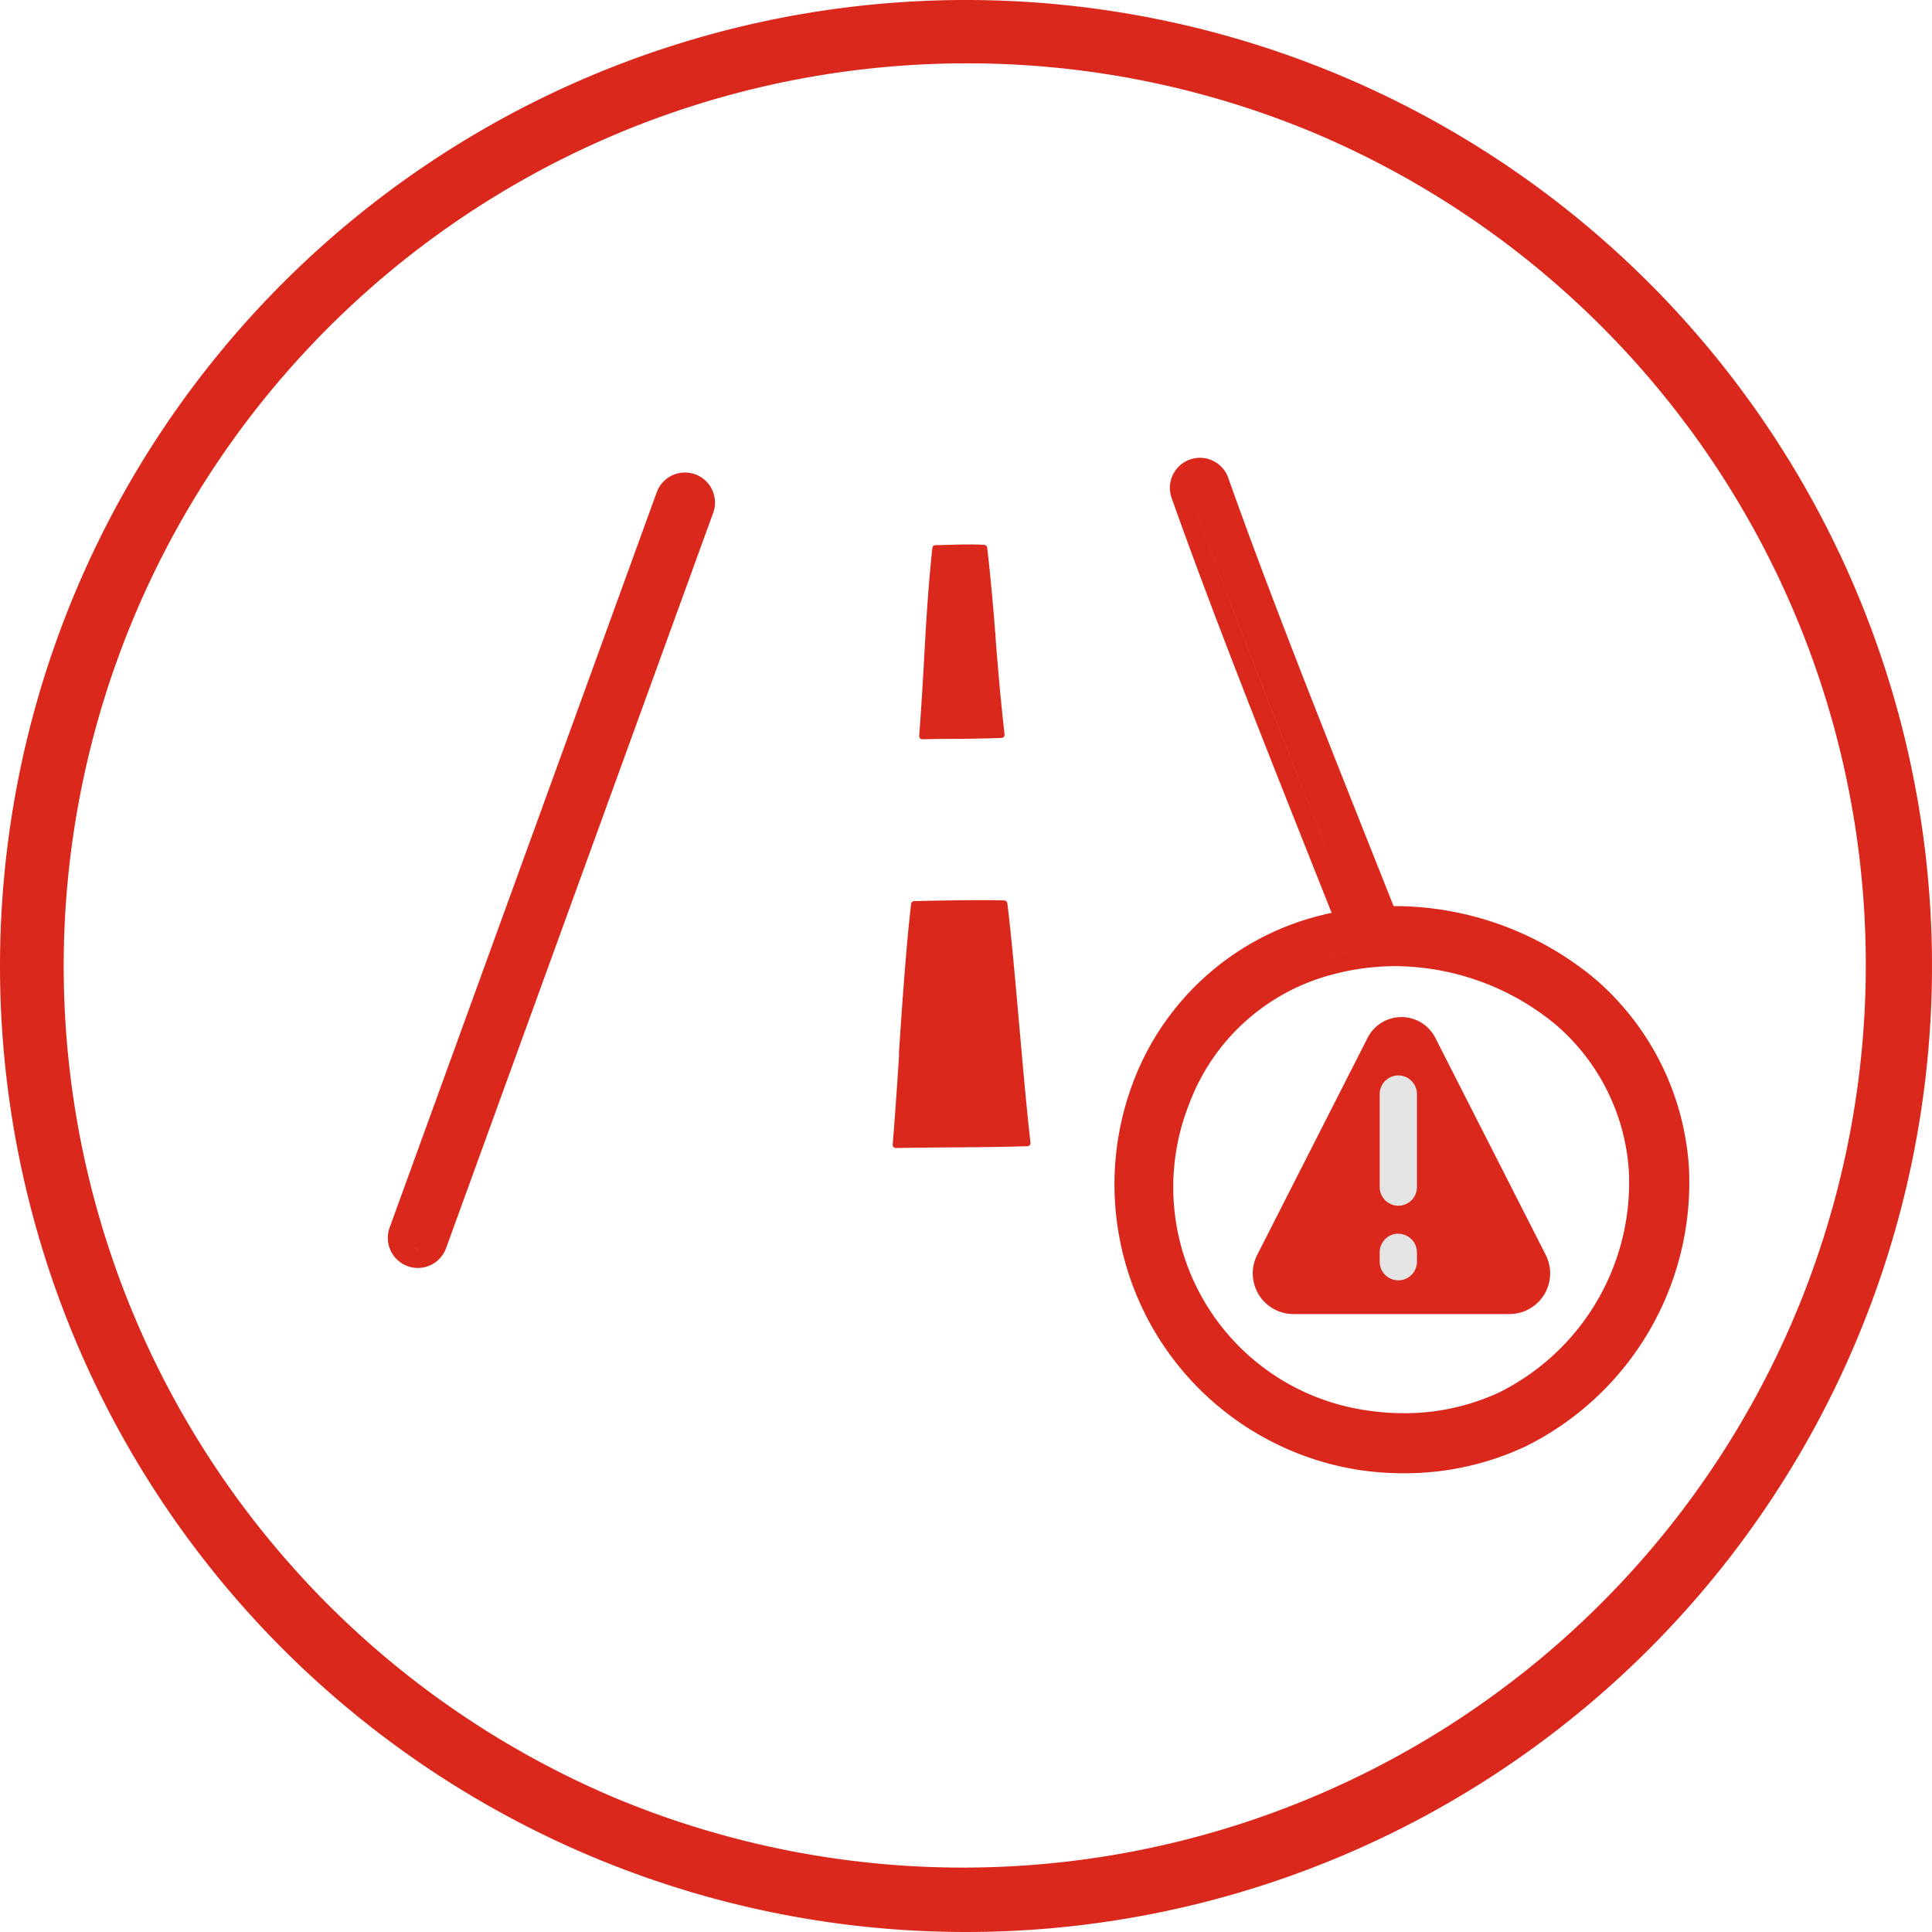 <?xml version="1.0" encoding="UTF-8"?>
<svg xmlns="http://www.w3.org/2000/svg" width="61" height="61" viewBox="0 0 61 61">
  <g id="Grupo_2959" data-name="Grupo 2959" transform="translate(12638 9237)">
    <path id="Trazado_2262" data-name="Trazado 2262" d="M30.5,2A28.508,28.508,0,0,0,19.407,56.761,28.508,28.508,0,0,0,41.593,4.239,28.32,28.32,0,0,0,30.5,2m0-2A30.5,30.5,0,1,1,0,30.5,30.5,30.5,0,0,1,30.5,0Z" transform="translate(-12638 -9237)" fill="#da281c"></path>
    <path id="Trazado_2534" data-name="Trazado 2534" d="M30.657,31.928a9.125,9.125,0,0,1-7.136-12.209A8.526,8.526,0,0,1,29.4,14.433c.131-.034.263-.067.4-.094q-.266-.672-.535-1.346C27.67,8.978,26.021,4.828,24.758,1.266A.949.949,0,1,1,26.546.632c1.25,3.526,2.893,7.659,4.48,11.655q.367.923.73,1.839H31.8A9.918,9.918,0,0,1,38.1,16.409a8.579,8.579,0,0,1,2.981,5.96,9.3,9.3,0,0,1-5.148,8.812,9,9,0,0,1-3.863.852A9.485,9.485,0,0,1,30.657,31.928ZM23.778,24.9a8.258,8.258,0,0,0,6.969,6.436,8.934,8.934,0,0,0,1.321.1,8.392,8.392,0,0,0,3.6-.794,8.566,8.566,0,0,0,3.632-3.4,8.655,8.655,0,0,0,1.194-4.3,8.655,8.655,0,0,1-1.194,4.3,8.566,8.566,0,0,1-3.632,3.4,8.392,8.392,0,0,1-3.6.794,8.934,8.934,0,0,1-1.321-.1A8.258,8.258,0,0,1,23.778,24.9a8.87,8.87,0,0,1-.231-1.985A8.87,8.87,0,0,0,23.778,24.9Zm7.481-8.857a.963.963,0,0,1-.114.01,7.488,7.488,0,0,0-1.258.217A6.612,6.612,0,0,0,25.292,20.4a7.119,7.119,0,0,0,5.648,9.652,7.65,7.65,0,0,0,1.13.085,7.088,7.088,0,0,0,3.042-.667A7.4,7.4,0,0,0,39.185,22.5a6.65,6.65,0,0,0-2.3-4.624A8.016,8.016,0,0,0,31.8,16.022C31.622,16.022,31.44,16.029,31.259,16.042Zm6.012,1.367a7.26,7.26,0,0,1,2.513,5.046q.017.245.016.492,0-.247-.016-.492a7.26,7.26,0,0,0-2.513-5.046,8.581,8.581,0,0,0-6.082-1.964q.307-.023.615-.023A8.61,8.61,0,0,1,37.271,17.409Zm-7.538-1.721a7.2,7.2,0,0,0-5,4.5,7.578,7.578,0,0,0-.487,2.732,7.578,7.578,0,0,1,.487-2.732,7.2,7.2,0,0,1,5-4.5,8.13,8.13,0,0,1,1.386-.237A8.13,8.13,0,0,0,29.733,15.688ZM25.323,1.066c1.259,3.551,2.906,7.7,4.5,11.705l.806,2.031-.806-2.031c-1.593-4.009-3.24-8.155-4.5-11.705a.35.35,0,0,1-.02-.12A.35.35,0,0,0,25.323,1.066ZM.626,25.493a.948.948,0,0,1-.568-1.216L8.491,1.061a.948.948,0,1,1,1.783.647L1.84,24.926a.949.949,0,0,1-1.215.568Zm.2-.564a.347.347,0,0,0,.447-.209L9.711,1.5a.348.348,0,0,0,.021-.12.348.348,0,0,1-.021.12L1.277,24.72A.349.349,0,0,1,.6,24.6.349.349,0,0,0,.83,24.929ZM9.109,1.168a.35.35,0,0,1,.234-.13A.35.35,0,0,0,9.109,1.168Zm.378-.116-.03-.008Zm-.1-.016h0Z" transform="translate(-12625.756 -9222.517)" fill="#da291c"></path>
    <path id="Sustracción_50" data-name="Sustracción 50" d="M.6,19.561h0a.1.1,0,0,1-.072-.031A.1.1,0,0,1,.5,19.454c.075-.914.14-1.868.2-2.791l0-.074,0-.074c.107-1.586.218-3.226.382-4.664a.1.1,0,0,1,.1-.087c.849-.02,1.553-.03,2.093-.03.295,0,.547,0,.75.01a.1.1,0,0,1,.095.086c.125,1.009.242,2.335.366,3.74l.007.081.013.142c.109,1.237.222,2.513.345,3.6a.1.1,0,0,1-.023.076.1.1,0,0,1-.072.033c-.926.029-1.736.034-2.519.039H2.215C1.695,19.546,1.158,19.549.6,19.561ZM1.436,6.654h0a.1.1,0,0,1-.072-.031.1.1,0,0,1-.027-.076c.07-.916.116-1.732.157-2.452V4.09c.061-1.1.125-2.228.259-3.478A.1.1,0,0,1,1.848.525l.117,0c.293-.01.6-.021.9-.021.2,0,.37,0,.53.013A.1.1,0,0,1,3.484.6c.126,1.087.194,1.936.266,2.835l0,.033v.006c.072.9.146,1.822.283,3.028a.1.1,0,0,1-.1.11c-.693.024-1.1.027-1.525.03H2.409C2.137,6.643,1.838,6.644,1.436,6.654Z" transform="translate(-12610.315 -9220.313)" fill="#da291c"></path>
    <g id="Grupo_2958" data-name="Grupo 2958" transform="translate(-30.437)">
      <path id="Icon_akar-triangle-alert-fill" data-name="Icon akar-triangle-alert-fill" d="M7.279,2.179a1.2,1.2,0,0,0-2.168,0l-3.459,6.8a1.286,1.286,0,0,0,1.083,1.891H9.654a1.286,1.286,0,0,0,1.084-1.891Z" transform="translate(-12569.509 -9206.381)" fill="#da281c"></path>
      <path id="Icon_akar-triangle-alert-fill-2" data-name="Icon akar-triangle-alert-fill" d="M6.356,4.482a.588.588,0,0,1,.588.588V8.008a.588.588,0,1,1-1.176,0V5.069A.588.588,0,0,1,6.356,4.482Zm0,5a.588.588,0,0,1,.588.588v.294a.588.588,0,1,1-1.176,0v-.294A.588.588,0,0,1,6.356,9.478Z" transform="translate(-12569.769 -9207.527)" fill="#e4e4e4"></path>
    </g>
  </g>
</svg>
